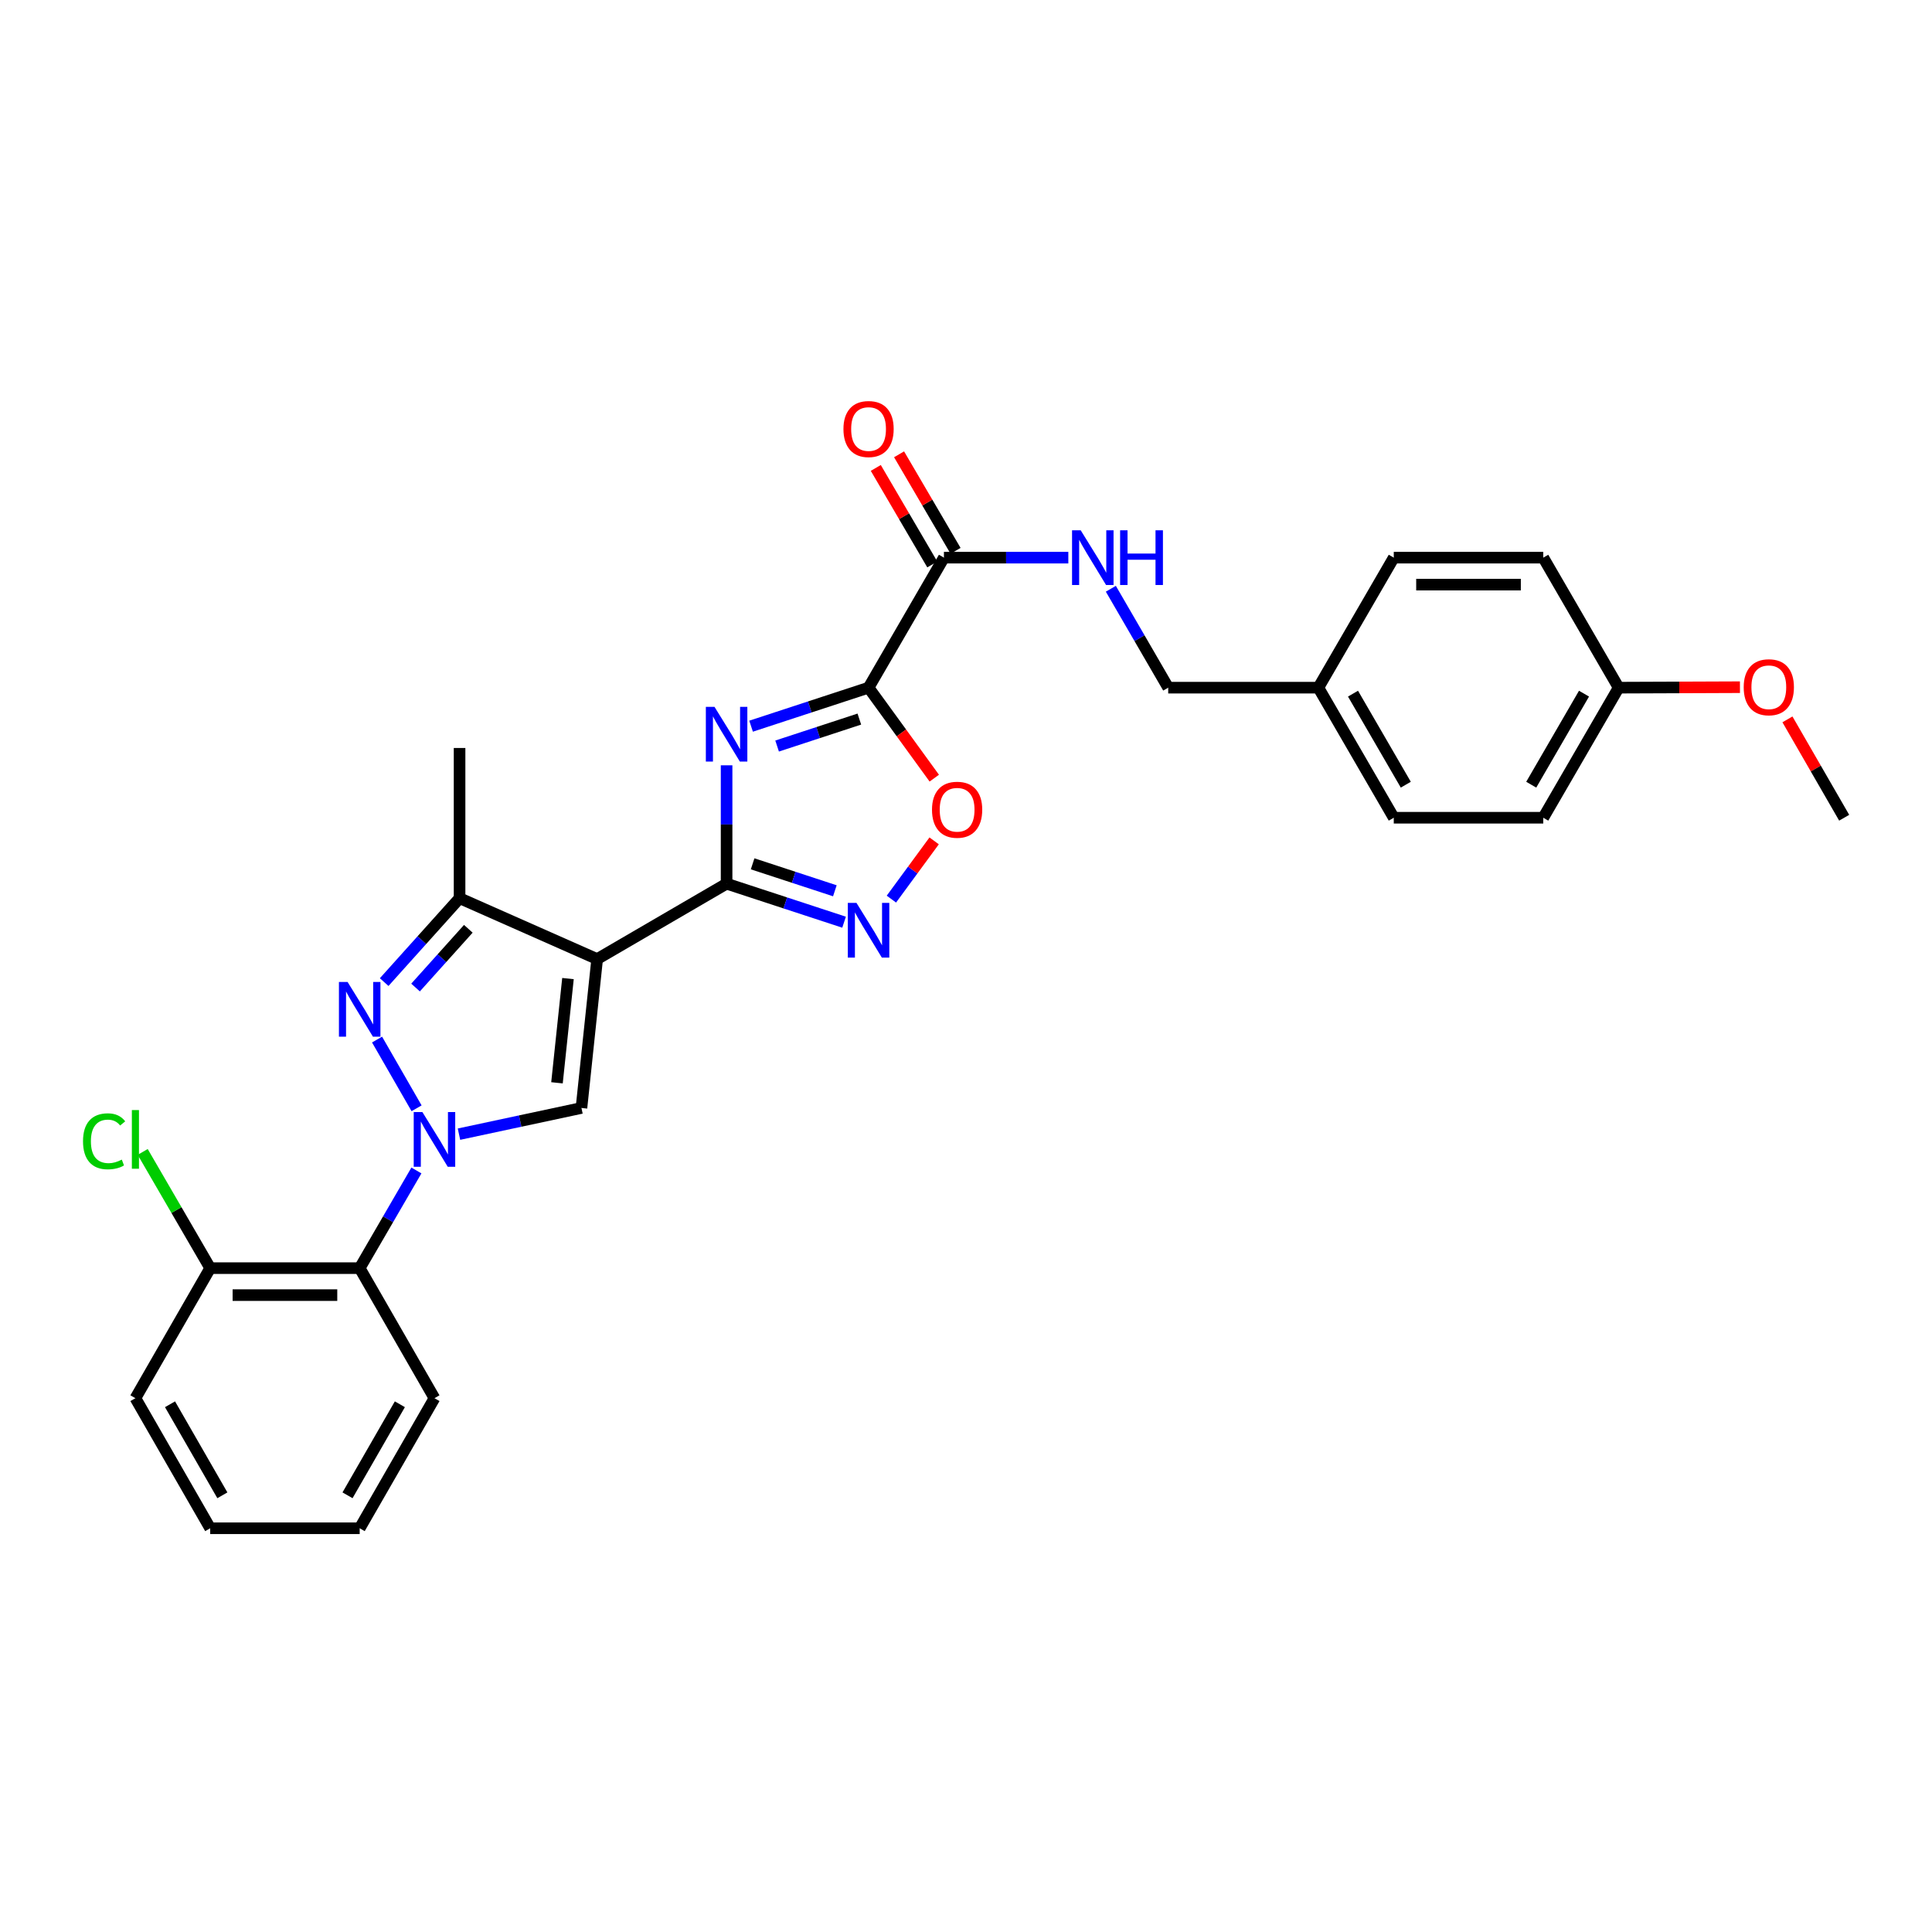<?xml version='1.0' encoding='iso-8859-1'?>
<svg version='1.1' baseProfile='full'
              xmlns='http://www.w3.org/2000/svg'
                      xmlns:rdkit='http://www.rdkit.org/xml'
                      xmlns:xlink='http://www.w3.org/1999/xlink'
                  xml:space='preserve'
width='1000px' height='1000px' viewBox='0 0 1000 1000'>
<!-- END OF HEADER -->
<rect style='opacity:1.0;fill:#FFFFFF;stroke:none' width='1000' height='1000' x='0' y='0'> </rect>
<path class='bond-2' d='M 309.088,496.413 L 376.085,457.388' style='fill:none;fill-rule:evenodd;stroke:#000000;stroke-width:6px;stroke-linecap:butt;stroke-linejoin:miter;stroke-opacity:1' />
<path class='bond-5' d='M 309.088,496.413 L 300.959,573.485' style='fill:none;fill-rule:evenodd;stroke:#000000;stroke-width:6px;stroke-linecap:butt;stroke-linejoin:miter;stroke-opacity:1' />
<path class='bond-5' d='M 293.984,506.509 L 288.293,560.46' style='fill:none;fill-rule:evenodd;stroke:#000000;stroke-width:6px;stroke-linecap:butt;stroke-linejoin:miter;stroke-opacity:1' />
<path class='bond-7' d='M 309.088,496.413 L 237.873,464.897' style='fill:none;fill-rule:evenodd;stroke:#000000;stroke-width:6px;stroke-linecap:butt;stroke-linejoin:miter;stroke-opacity:1' />
<path class='bond-0' d='M 237.565,587.039 L 269.262,580.262' style='fill:none;fill-rule:evenodd;stroke:#0000FF;stroke-width:6px;stroke-linecap:butt;stroke-linejoin:miter;stroke-opacity:1' />
<path class='bond-0' d='M 269.262,580.262 L 300.959,573.485' style='fill:none;fill-rule:evenodd;stroke:#000000;stroke-width:6px;stroke-linecap:butt;stroke-linejoin:miter;stroke-opacity:1' />
<path class='bond-10' d='M 215.536,605.838 L 200.855,631.114' style='fill:none;fill-rule:evenodd;stroke:#0000FF;stroke-width:6px;stroke-linecap:butt;stroke-linejoin:miter;stroke-opacity:1' />
<path class='bond-10' d='M 200.855,631.114 L 186.173,656.39' style='fill:none;fill-rule:evenodd;stroke:#000000;stroke-width:6px;stroke-linecap:butt;stroke-linejoin:miter;stroke-opacity:1' />
<path class='bond-29' d='M 215.621,573.65 L 195.165,538.074' style='fill:none;fill-rule:evenodd;stroke:#0000FF;stroke-width:6px;stroke-linecap:butt;stroke-linejoin:miter;stroke-opacity:1' />
<path class='bond-1' d='M 376.085,396.123 L 376.085,426.755' style='fill:none;fill-rule:evenodd;stroke:#0000FF;stroke-width:6px;stroke-linecap:butt;stroke-linejoin:miter;stroke-opacity:1' />
<path class='bond-1' d='M 376.085,426.755 L 376.085,457.388' style='fill:none;fill-rule:evenodd;stroke:#000000;stroke-width:6px;stroke-linecap:butt;stroke-linejoin:miter;stroke-opacity:1' />
<path class='bond-3' d='M 388.758,375.873 L 419.162,365.905' style='fill:none;fill-rule:evenodd;stroke:#0000FF;stroke-width:6px;stroke-linecap:butt;stroke-linejoin:miter;stroke-opacity:1' />
<path class='bond-3' d='M 419.162,365.905 L 449.565,355.936' style='fill:none;fill-rule:evenodd;stroke:#000000;stroke-width:6px;stroke-linecap:butt;stroke-linejoin:miter;stroke-opacity:1' />
<path class='bond-3' d='M 402.229,386.15 L 423.512,379.172' style='fill:none;fill-rule:evenodd;stroke:#0000FF;stroke-width:6px;stroke-linecap:butt;stroke-linejoin:miter;stroke-opacity:1' />
<path class='bond-3' d='M 423.512,379.172 L 444.794,372.194' style='fill:none;fill-rule:evenodd;stroke:#000000;stroke-width:6px;stroke-linecap:butt;stroke-linejoin:miter;stroke-opacity:1' />
<path class='bond-6' d='M 376.085,457.388 L 406.488,467.357' style='fill:none;fill-rule:evenodd;stroke:#000000;stroke-width:6px;stroke-linecap:butt;stroke-linejoin:miter;stroke-opacity:1' />
<path class='bond-6' d='M 406.488,467.357 L 436.892,477.325' style='fill:none;fill-rule:evenodd;stroke:#0000FF;stroke-width:6px;stroke-linecap:butt;stroke-linejoin:miter;stroke-opacity:1' />
<path class='bond-6' d='M 389.556,447.111 L 410.838,454.089' style='fill:none;fill-rule:evenodd;stroke:#000000;stroke-width:6px;stroke-linecap:butt;stroke-linejoin:miter;stroke-opacity:1' />
<path class='bond-6' d='M 410.838,454.089 L 432.121,461.067' style='fill:none;fill-rule:evenodd;stroke:#0000FF;stroke-width:6px;stroke-linecap:butt;stroke-linejoin:miter;stroke-opacity:1' />
<path class='bond-9' d='M 449.565,355.936 L 488.575,288.637' style='fill:none;fill-rule:evenodd;stroke:#000000;stroke-width:6px;stroke-linecap:butt;stroke-linejoin:miter;stroke-opacity:1' />
<path class='bond-30' d='M 449.565,355.936 L 466.574,379.352' style='fill:none;fill-rule:evenodd;stroke:#000000;stroke-width:6px;stroke-linecap:butt;stroke-linejoin:miter;stroke-opacity:1' />
<path class='bond-30' d='M 466.574,379.352 L 483.583,402.768' style='fill:none;fill-rule:evenodd;stroke:#FF0000;stroke-width:6px;stroke-linecap:butt;stroke-linejoin:miter;stroke-opacity:1' />
<path class='bond-4' d='M 198.847,508.331 L 218.36,486.614' style='fill:none;fill-rule:evenodd;stroke:#0000FF;stroke-width:6px;stroke-linecap:butt;stroke-linejoin:miter;stroke-opacity:1' />
<path class='bond-4' d='M 218.36,486.614 L 237.873,464.897' style='fill:none;fill-rule:evenodd;stroke:#000000;stroke-width:6px;stroke-linecap:butt;stroke-linejoin:miter;stroke-opacity:1' />
<path class='bond-4' d='M 215.087,511.148 L 228.746,495.946' style='fill:none;fill-rule:evenodd;stroke:#0000FF;stroke-width:6px;stroke-linecap:butt;stroke-linejoin:miter;stroke-opacity:1' />
<path class='bond-4' d='M 228.746,495.946 L 242.405,480.743' style='fill:none;fill-rule:evenodd;stroke:#000000;stroke-width:6px;stroke-linecap:butt;stroke-linejoin:miter;stroke-opacity:1' />
<path class='bond-8' d='M 461.381,465.384 L 472.446,450.31' style='fill:none;fill-rule:evenodd;stroke:#0000FF;stroke-width:6px;stroke-linecap:butt;stroke-linejoin:miter;stroke-opacity:1' />
<path class='bond-8' d='M 472.446,450.31 L 483.511,435.235' style='fill:none;fill-rule:evenodd;stroke:#FF0000;stroke-width:6px;stroke-linecap:butt;stroke-linejoin:miter;stroke-opacity:1' />
<path class='bond-20' d='M 237.873,464.897 L 237.873,387.157' style='fill:none;fill-rule:evenodd;stroke:#000000;stroke-width:6px;stroke-linecap:butt;stroke-linejoin:miter;stroke-opacity:1' />
<path class='bond-11' d='M 488.575,288.637 L 520.77,288.637' style='fill:none;fill-rule:evenodd;stroke:#000000;stroke-width:6px;stroke-linecap:butt;stroke-linejoin:miter;stroke-opacity:1' />
<path class='bond-11' d='M 520.77,288.637 L 552.965,288.637' style='fill:none;fill-rule:evenodd;stroke:#0000FF;stroke-width:6px;stroke-linecap:butt;stroke-linejoin:miter;stroke-opacity:1' />
<path class='bond-13' d='M 494.6,285.111 L 479.979,260.129' style='fill:none;fill-rule:evenodd;stroke:#000000;stroke-width:6px;stroke-linecap:butt;stroke-linejoin:miter;stroke-opacity:1' />
<path class='bond-13' d='M 479.979,260.129 L 465.359,235.147' style='fill:none;fill-rule:evenodd;stroke:#FF0000;stroke-width:6px;stroke-linecap:butt;stroke-linejoin:miter;stroke-opacity:1' />
<path class='bond-13' d='M 482.549,292.163 L 467.929,267.181' style='fill:none;fill-rule:evenodd;stroke:#000000;stroke-width:6px;stroke-linecap:butt;stroke-linejoin:miter;stroke-opacity:1' />
<path class='bond-13' d='M 467.929,267.181 L 453.308,242.199' style='fill:none;fill-rule:evenodd;stroke:#FF0000;stroke-width:6px;stroke-linecap:butt;stroke-linejoin:miter;stroke-opacity:1' />
<path class='bond-12' d='M 186.173,656.39 L 108.798,656.39' style='fill:none;fill-rule:evenodd;stroke:#000000;stroke-width:6px;stroke-linecap:butt;stroke-linejoin:miter;stroke-opacity:1' />
<path class='bond-12' d='M 174.567,670.353 L 120.404,670.353' style='fill:none;fill-rule:evenodd;stroke:#000000;stroke-width:6px;stroke-linecap:butt;stroke-linejoin:miter;stroke-opacity:1' />
<path class='bond-23' d='M 186.173,656.39 L 224.88,723.705' style='fill:none;fill-rule:evenodd;stroke:#000000;stroke-width:6px;stroke-linecap:butt;stroke-linejoin:miter;stroke-opacity:1' />
<path class='bond-14' d='M 574.972,304.742 L 589.818,330.339' style='fill:none;fill-rule:evenodd;stroke:#0000FF;stroke-width:6px;stroke-linecap:butt;stroke-linejoin:miter;stroke-opacity:1' />
<path class='bond-14' d='M 589.818,330.339 L 604.664,355.936' style='fill:none;fill-rule:evenodd;stroke:#000000;stroke-width:6px;stroke-linecap:butt;stroke-linejoin:miter;stroke-opacity:1' />
<path class='bond-15' d='M 108.798,656.39 L 91.328,626.313' style='fill:none;fill-rule:evenodd;stroke:#000000;stroke-width:6px;stroke-linecap:butt;stroke-linejoin:miter;stroke-opacity:1' />
<path class='bond-15' d='M 91.328,626.313 L 73.858,596.236' style='fill:none;fill-rule:evenodd;stroke:#00CC00;stroke-width:6px;stroke-linecap:butt;stroke-linejoin:miter;stroke-opacity:1' />
<path class='bond-25' d='M 108.798,656.39 L 70.091,723.705' style='fill:none;fill-rule:evenodd;stroke:#000000;stroke-width:6px;stroke-linecap:butt;stroke-linejoin:miter;stroke-opacity:1' />
<path class='bond-16' d='M 604.664,355.936 L 682.38,355.936' style='fill:none;fill-rule:evenodd;stroke:#000000;stroke-width:6px;stroke-linecap:butt;stroke-linejoin:miter;stroke-opacity:1' />
<path class='bond-18' d='M 682.38,355.936 L 721.413,288.637' style='fill:none;fill-rule:evenodd;stroke:#000000;stroke-width:6px;stroke-linecap:butt;stroke-linejoin:miter;stroke-opacity:1' />
<path class='bond-19' d='M 682.38,355.936 L 721.413,423.258' style='fill:none;fill-rule:evenodd;stroke:#000000;stroke-width:6px;stroke-linecap:butt;stroke-linejoin:miter;stroke-opacity:1' />
<path class='bond-19' d='M 700.314,359.031 L 727.637,406.156' style='fill:none;fill-rule:evenodd;stroke:#000000;stroke-width:6px;stroke-linecap:butt;stroke-linejoin:miter;stroke-opacity:1' />
<path class='bond-17' d='M 837.812,355.936 L 798.787,423.258' style='fill:none;fill-rule:evenodd;stroke:#000000;stroke-width:6px;stroke-linecap:butt;stroke-linejoin:miter;stroke-opacity:1' />
<path class='bond-17' d='M 819.879,359.032 L 792.562,406.157' style='fill:none;fill-rule:evenodd;stroke:#000000;stroke-width:6px;stroke-linecap:butt;stroke-linejoin:miter;stroke-opacity:1' />
<path class='bond-24' d='M 837.812,355.936 L 869.203,355.814' style='fill:none;fill-rule:evenodd;stroke:#000000;stroke-width:6px;stroke-linecap:butt;stroke-linejoin:miter;stroke-opacity:1' />
<path class='bond-24' d='M 869.203,355.814 L 900.593,355.691' style='fill:none;fill-rule:evenodd;stroke:#FF0000;stroke-width:6px;stroke-linecap:butt;stroke-linejoin:miter;stroke-opacity:1' />
<path class='bond-32' d='M 837.812,355.936 L 798.787,288.637' style='fill:none;fill-rule:evenodd;stroke:#000000;stroke-width:6px;stroke-linecap:butt;stroke-linejoin:miter;stroke-opacity:1' />
<path class='bond-22' d='M 721.413,288.637 L 798.787,288.637' style='fill:none;fill-rule:evenodd;stroke:#000000;stroke-width:6px;stroke-linecap:butt;stroke-linejoin:miter;stroke-opacity:1' />
<path class='bond-22' d='M 733.019,302.6 L 787.181,302.6' style='fill:none;fill-rule:evenodd;stroke:#000000;stroke-width:6px;stroke-linecap:butt;stroke-linejoin:miter;stroke-opacity:1' />
<path class='bond-21' d='M 721.413,423.258 L 798.787,423.258' style='fill:none;fill-rule:evenodd;stroke:#000000;stroke-width:6px;stroke-linecap:butt;stroke-linejoin:miter;stroke-opacity:1' />
<path class='bond-27' d='M 224.88,723.705 L 186.173,791.026' style='fill:none;fill-rule:evenodd;stroke:#000000;stroke-width:6px;stroke-linecap:butt;stroke-linejoin:miter;stroke-opacity:1' />
<path class='bond-27' d='M 206.969,726.843 L 179.875,773.969' style='fill:none;fill-rule:evenodd;stroke:#000000;stroke-width:6px;stroke-linecap:butt;stroke-linejoin:miter;stroke-opacity:1' />
<path class='bond-26' d='M 925.176,372.345 L 939.861,397.801' style='fill:none;fill-rule:evenodd;stroke:#FF0000;stroke-width:6px;stroke-linecap:butt;stroke-linejoin:miter;stroke-opacity:1' />
<path class='bond-26' d='M 939.861,397.801 L 954.545,423.258' style='fill:none;fill-rule:evenodd;stroke:#000000;stroke-width:6px;stroke-linecap:butt;stroke-linejoin:miter;stroke-opacity:1' />
<path class='bond-31' d='M 70.091,723.705 L 108.798,791.026' style='fill:none;fill-rule:evenodd;stroke:#000000;stroke-width:6px;stroke-linecap:butt;stroke-linejoin:miter;stroke-opacity:1' />
<path class='bond-31' d='M 88.002,726.843 L 115.097,773.969' style='fill:none;fill-rule:evenodd;stroke:#000000;stroke-width:6px;stroke-linecap:butt;stroke-linejoin:miter;stroke-opacity:1' />
<path class='bond-28' d='M 186.173,791.026 L 108.798,791.026' style='fill:none;fill-rule:evenodd;stroke:#000000;stroke-width:6px;stroke-linecap:butt;stroke-linejoin:miter;stroke-opacity:1' />
<path  class='atom-1' d='M 218.62 575.591
L 227.9 590.591
Q 228.82 592.071, 230.3 594.751
Q 231.78 597.431, 231.86 597.591
L 231.86 575.591
L 235.62 575.591
L 235.62 603.911
L 231.74 603.911
L 221.78 587.511
Q 220.62 585.591, 219.38 583.391
Q 218.18 581.191, 217.82 580.511
L 217.82 603.911
L 214.14 603.911
L 214.14 575.591
L 218.62 575.591
' fill='#0000FF'/>
<path  class='atom-2' d='M 369.825 365.869
L 379.105 380.869
Q 380.025 382.349, 381.505 385.029
Q 382.985 387.709, 383.065 387.869
L 383.065 365.869
L 386.825 365.869
L 386.825 394.189
L 382.945 394.189
L 372.985 377.789
Q 371.825 375.869, 370.585 373.669
Q 369.385 371.469, 369.025 370.789
L 369.025 394.189
L 365.345 394.189
L 365.345 365.869
L 369.825 365.869
' fill='#0000FF'/>
<path  class='atom-5' d='M 179.913 508.277
L 189.193 523.277
Q 190.113 524.757, 191.593 527.437
Q 193.073 530.117, 193.153 530.277
L 193.153 508.277
L 196.913 508.277
L 196.913 536.597
L 193.033 536.597
L 183.073 520.197
Q 181.913 518.277, 180.673 516.077
Q 179.473 513.877, 179.113 513.197
L 179.113 536.597
L 175.433 536.597
L 175.433 508.277
L 179.913 508.277
' fill='#0000FF'/>
<path  class='atom-7' d='M 443.305 467.321
L 452.585 482.321
Q 453.505 483.801, 454.985 486.481
Q 456.465 489.161, 456.545 489.321
L 456.545 467.321
L 460.305 467.321
L 460.305 495.641
L 456.425 495.641
L 446.465 479.241
Q 445.305 477.321, 444.065 475.121
Q 442.865 472.921, 442.505 472.241
L 442.505 495.641
L 438.825 495.641
L 438.825 467.321
L 443.305 467.321
' fill='#0000FF'/>
<path  class='atom-9' d='M 482.401 419.118
Q 482.401 412.318, 485.761 408.518
Q 489.121 404.718, 495.401 404.718
Q 501.681 404.718, 505.041 408.518
Q 508.401 412.318, 508.401 419.118
Q 508.401 425.998, 505.001 429.918
Q 501.601 433.798, 495.401 433.798
Q 489.161 433.798, 485.761 429.918
Q 482.401 426.038, 482.401 419.118
M 495.401 430.598
Q 499.721 430.598, 502.041 427.718
Q 504.401 424.798, 504.401 419.118
Q 504.401 413.558, 502.041 410.758
Q 499.721 407.918, 495.401 407.918
Q 491.081 407.918, 488.721 410.718
Q 486.401 413.518, 486.401 419.118
Q 486.401 424.838, 488.721 427.718
Q 491.081 430.598, 495.401 430.598
' fill='#FF0000'/>
<path  class='atom-12' d='M 559.371 274.477
L 568.651 289.477
Q 569.571 290.957, 571.051 293.637
Q 572.531 296.317, 572.611 296.477
L 572.611 274.477
L 576.371 274.477
L 576.371 302.797
L 572.491 302.797
L 562.531 286.397
Q 561.371 284.477, 560.131 282.277
Q 558.931 280.077, 558.571 279.397
L 558.571 302.797
L 554.891 302.797
L 554.891 274.477
L 559.371 274.477
' fill='#0000FF'/>
<path  class='atom-12' d='M 579.771 274.477
L 583.611 274.477
L 583.611 286.517
L 598.091 286.517
L 598.091 274.477
L 601.931 274.477
L 601.931 302.797
L 598.091 302.797
L 598.091 289.717
L 583.611 289.717
L 583.611 302.797
L 579.771 302.797
L 579.771 274.477
' fill='#0000FF'/>
<path  class='atom-14' d='M 436.565 222.062
Q 436.565 215.262, 439.925 211.462
Q 443.285 207.662, 449.565 207.662
Q 455.845 207.662, 459.205 211.462
Q 462.565 215.262, 462.565 222.062
Q 462.565 228.942, 459.165 232.862
Q 455.765 236.742, 449.565 236.742
Q 443.325 236.742, 439.925 232.862
Q 436.565 228.982, 436.565 222.062
M 449.565 233.542
Q 453.885 233.542, 456.205 230.662
Q 458.565 227.742, 458.565 222.062
Q 458.565 216.502, 456.205 213.702
Q 453.885 210.862, 449.565 210.862
Q 445.245 210.862, 442.885 213.662
Q 440.565 216.462, 440.565 222.062
Q 440.565 227.782, 442.885 230.662
Q 445.245 233.542, 449.565 233.542
' fill='#FF0000'/>
<path  class='atom-16' d='M 42.971 590.731
Q 42.971 583.691, 46.251 580.011
Q 49.571 576.291, 55.851 576.291
Q 61.691 576.291, 64.811 580.411
L 62.171 582.571
Q 59.891 579.571, 55.851 579.571
Q 51.571 579.571, 49.291 582.451
Q 47.051 585.291, 47.051 590.731
Q 47.051 596.331, 49.371 599.211
Q 51.731 602.091, 56.291 602.091
Q 59.411 602.091, 63.051 600.211
L 64.171 603.211
Q 62.691 604.171, 60.451 604.731
Q 58.211 605.291, 55.731 605.291
Q 49.571 605.291, 46.251 601.531
Q 42.971 597.771, 42.971 590.731
' fill='#00CC00'/>
<path  class='atom-16' d='M 68.251 574.571
L 71.931 574.571
L 71.931 604.931
L 68.251 604.931
L 68.251 574.571
' fill='#00CC00'/>
<path  class='atom-25' d='M 902.536 355.713
Q 902.536 348.913, 905.896 345.113
Q 909.256 341.313, 915.536 341.313
Q 921.816 341.313, 925.176 345.113
Q 928.536 348.913, 928.536 355.713
Q 928.536 362.593, 925.136 366.513
Q 921.736 370.393, 915.536 370.393
Q 909.296 370.393, 905.896 366.513
Q 902.536 362.633, 902.536 355.713
M 915.536 367.193
Q 919.856 367.193, 922.176 364.313
Q 924.536 361.393, 924.536 355.713
Q 924.536 350.153, 922.176 347.353
Q 919.856 344.513, 915.536 344.513
Q 911.216 344.513, 908.856 347.313
Q 906.536 350.113, 906.536 355.713
Q 906.536 361.433, 908.856 364.313
Q 911.216 367.193, 915.536 367.193
' fill='#FF0000'/>
</svg>
